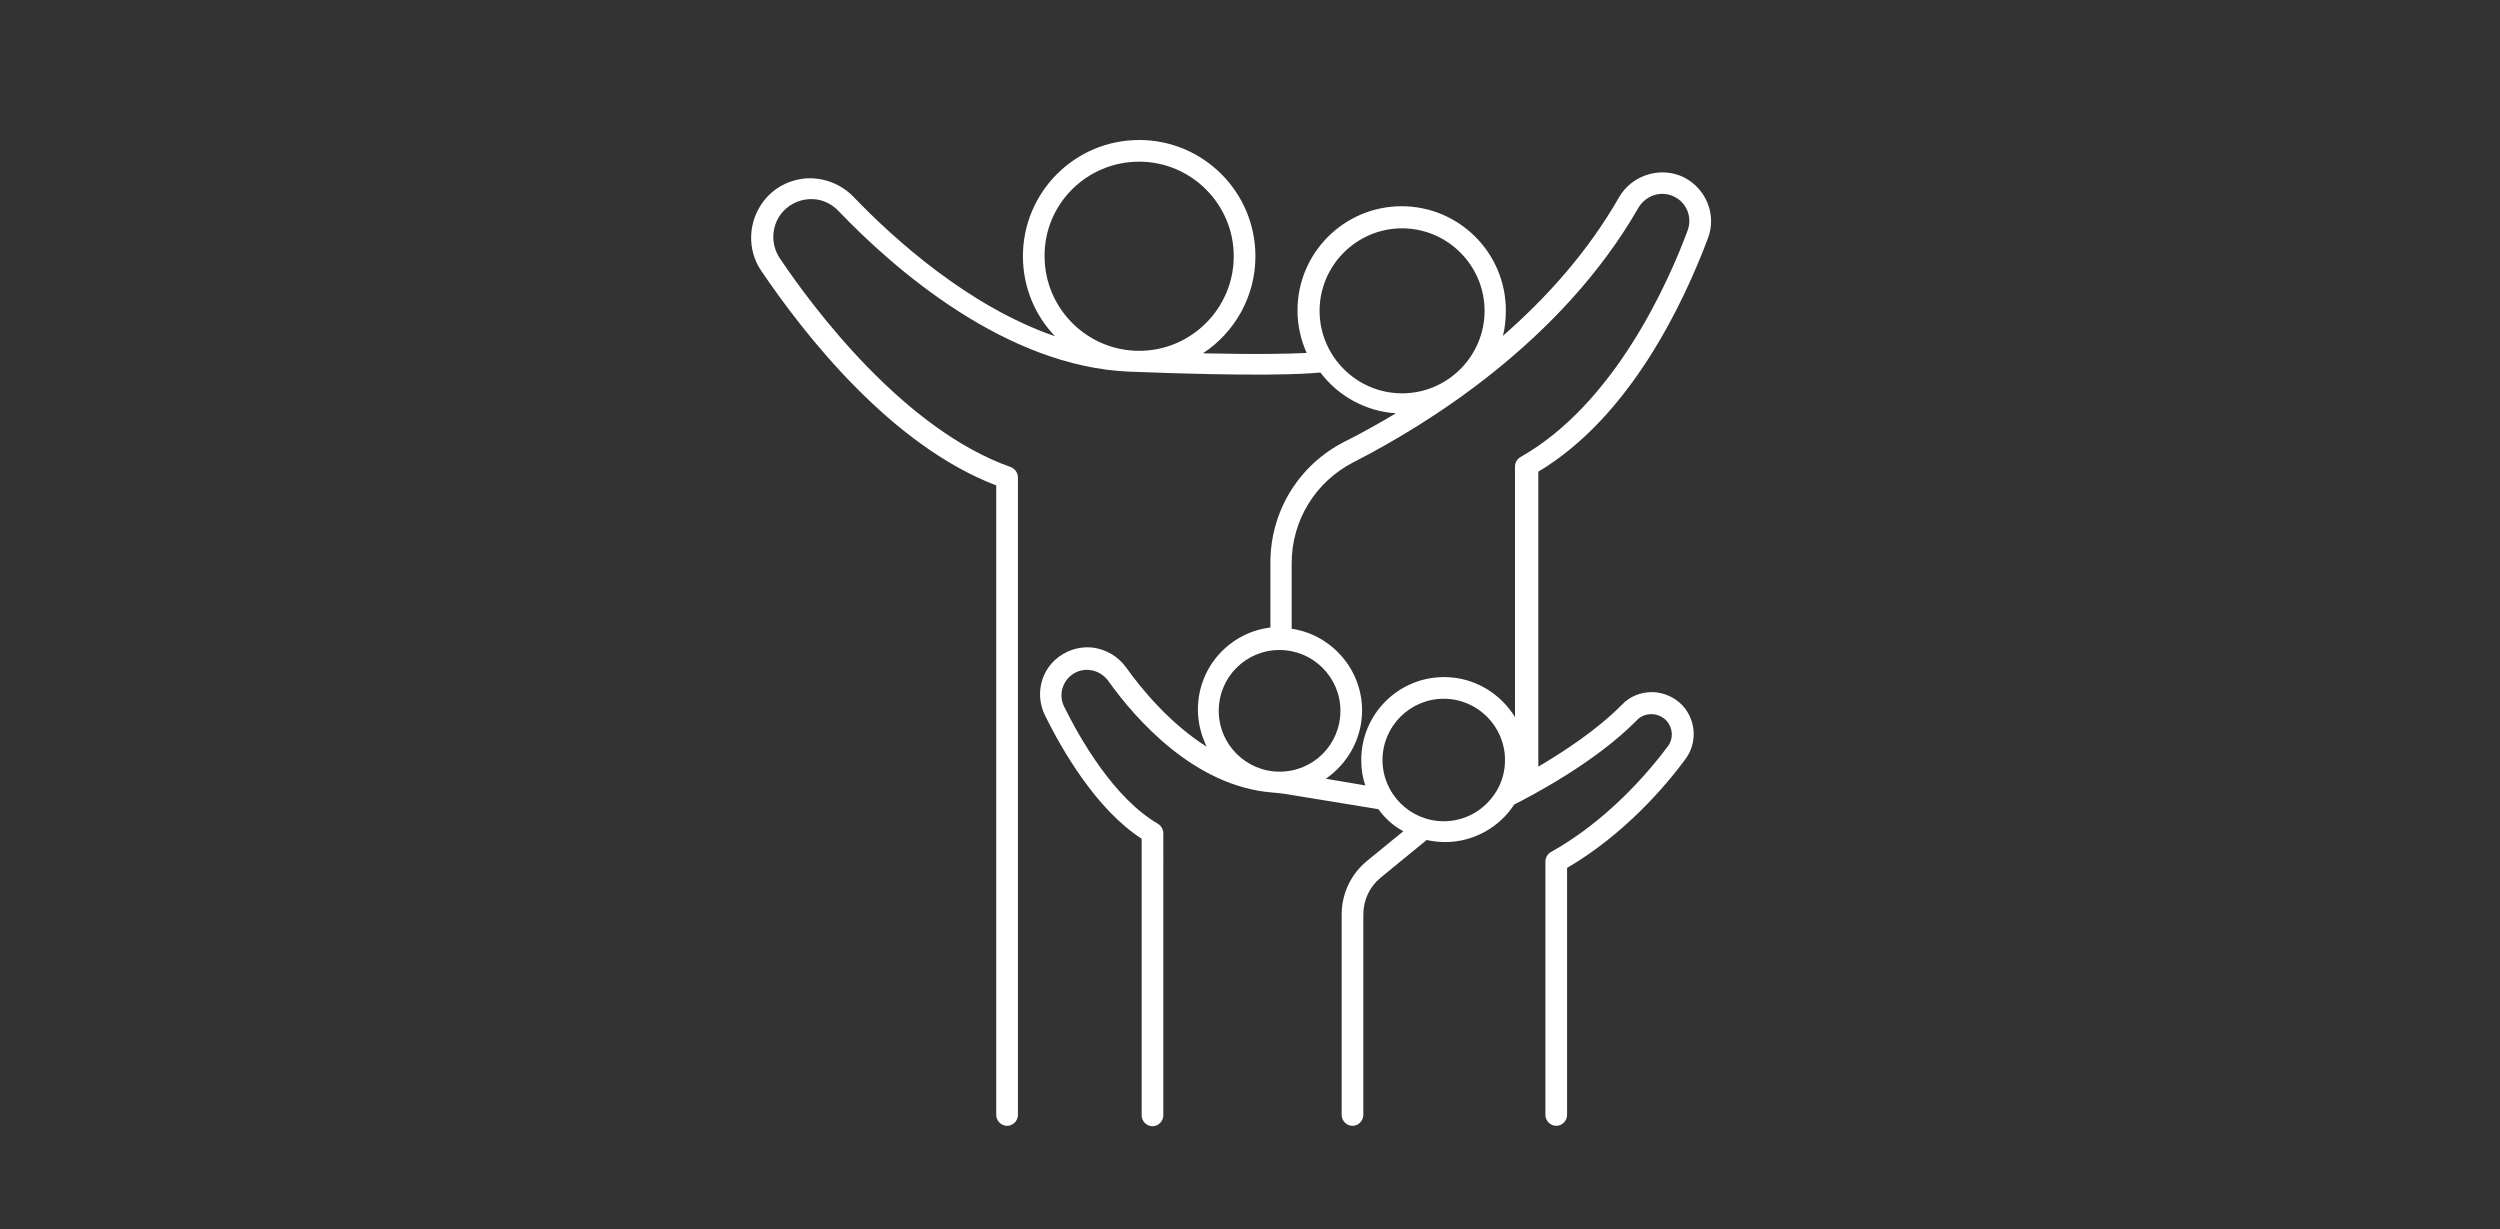 <?xml version="1.0" encoding="utf-8"?>
<!-- Generator: Adobe Illustrator 27.5.0, SVG Export Plug-In . SVG Version: 6.00 Build 0)  -->
<svg version="1.1" id="Layer_1" xmlns="http://www.w3.org/2000/svg" xmlns:xlink="http://www.w3.org/1999/xlink" x="0px" y="0px"
	 viewBox="0 0 600 295" style="enable-background:new 0 0 600 295;" xml:space="preserve">
<rect x="0" y="0" width="600" height="295" fill="#333333" stroke="none"/>
<style type="text/css">
	.st0{fill:#FFFFFF;}
</style>
<path class="st0" d="M409.9,57.2c2.1-5.5-0.3-11.7-5.5-14.5c-5.5-2.9-12.6-0.9-15.8,4.6C381,60.6,371,71.6,360.7,80.6
	c0.5-1.9,0.7-4,0.7-6.1c0-13.8-11.2-25-25-25s-25,11.2-25,25c0,3.6,0.8,7.1,2.2,10.2c-3.7,0.2-10.9,0.4-24.9,0.1
	c7.6-5,12.6-13.6,12.6-23.3c0-15.4-12.5-27.9-27.9-27.9s-27.9,12.5-27.9,27.9c0,7.4,2.9,14.2,7.7,19.2
	c-20.6-7.1-38.4-23.1-48.4-33.5c-2.9-3-7-4.6-11.2-4.4c-4.2,0.3-8,2.3-10.5,5.7c-3.6,4.9-3.8,11.5-0.4,16.5
	c10.3,15.2,31,41.8,56.4,51.5v151.1c0,1.4,1.2,2.6,2.6,2.6c1.4,0,2.6-1.2,2.6-2.6v-153c0-1.1-0.7-2.1-1.7-2.5
	c-25.6-9-47.4-38.1-55.5-50.2c-2.1-3.2-2-7.4,0.3-10.5c1.6-2.1,4-3.4,6.7-3.6c2.7-0.2,5.3,0.9,7.1,2.8
	c13.3,13.9,40.1,37.4,69.9,38.6c30.7,1.2,41.9,0.6,45.8,0.2c4.2,5.6,10.8,9.3,18.1,9.8c-4.5,2.7-8.7,5-12.3,6.8
	c-11,5.6-17.8,16.7-17.8,29v15.6c-9.8,1.2-17.4,9.5-17.4,19.7c0,3.2,0.8,6.2,2.1,8.9c-8.6-5.4-15.4-13.5-19.4-19.1
	c-1.9-2.6-4.8-4.3-8.1-4.7c-3.3-0.3-6.5,0.8-8.9,3c-3.7,3.4-4.6,8.8-2.4,13.3c4,8.1,12.2,22.5,23.2,29.6v66.4c0,1.4,1.2,2.6,2.6,2.6
	s2.6-1.2,2.6-2.6V200c0-0.9-0.5-1.8-1.3-2.3c-10.5-6.1-18.6-20.2-22.5-28.1c-1.2-2.4-0.7-5.3,1.3-7.2c1.3-1.2,3-1.8,4.8-1.6
	s3.3,1.1,4.4,2.5c6.7,9.4,20.8,25.4,39.4,26.9c1.2,0.1,2.4,0.2,3.5,0.4l22,3.6c1.6,2.2,3.6,4,6,5.3l-8.7,7.1
	c-3.9,3.2-6.1,7.9-6.1,12.9v48.1c0,1.4,1.2,2.6,2.6,2.6s2.6-1.2,2.6-2.6v-48.1c0-3.5,1.5-6.7,4.2-8.9l11-9c1.4,0.3,2.9,0.5,4.4,0.5
	c6.9,0,13.1-3.6,16.6-9c3.5-1.8,19.3-9.9,29.4-20.2c0.9-1,2.2-1.5,3.5-1.5c0,0,0,0,0.1,0c1.3,0,2.6,0.6,3.5,1.5
	c1.6,1.7,1.8,4.3,0.4,6.2c-4.7,6.3-14.6,17.9-28.1,25.4c-0.8,0.5-1.3,1.3-1.3,2.3v60.8c0,1.4,1.2,2.6,2.6,2.6s2.6-1.2,2.6-2.6v-59.3
	c13.7-8,23.7-19.7,28.4-26.1c2.9-3.9,2.6-9.3-0.7-12.9c-1.9-2-4.5-3.1-7.2-3.2c-2.8,0-5.4,1-7.3,3c-5.9,6-14,11.3-20.1,14.9v-70.8
	C391.3,100,404.1,72.6,409.9,57.2z M273.4,38.8c12.5,0,22.7,10.2,22.7,22.7s-10.2,22.7-22.7,22.7S250.7,74,250.7,61.5
	C250.6,49,260.8,38.8,273.4,38.8z M316.7,74.6c0-10.9,8.9-19.8,19.8-19.8s19.8,8.9,19.8,19.8s-8.9,19.8-19.8,19.8
	C325.6,94.4,316.7,85.5,316.7,74.6z M307.1,156c8,0,14.6,6.5,14.6,14.6s-6.5,14.6-14.6,14.6c-8,0-14.6-6.5-14.6-14.6
	S299,156,307.1,156z M318.2,186.9c5.2-3.6,8.7-9.6,8.7-16.4c0-9.9-7.4-18.2-16.9-19.6v-15.7c0-10.3,5.7-19.6,14.9-24.3
	c17.6-9,49.8-28.8,68.3-61c1.8-3.1,5.7-4.3,8.8-2.6c2.9,1.5,4.2,5,3,8.1c-4.5,12.1-17.4,41.5-40.1,54.3c-0.8,0.5-1.3,1.3-1.3,2.3
	v60.1c-3.5-5.7-9.8-9.6-17-9.6c-11,0-19.9,8.9-19.9,19.9c0,2.1,0.3,4.2,1,6.1L318.2,186.9z M346.5,197.1c-8.1,0-14.7-6.6-14.7-14.7
	c0-8.1,6.6-14.7,14.7-14.7s14.7,6.6,14.7,14.7c0,2.7-0.7,5.2-2,7.4c-0.1,0.1-0.1,0.2-0.2,0.3C356.4,194.3,351.8,197.1,346.5,197.1z"
	/>
</svg>
